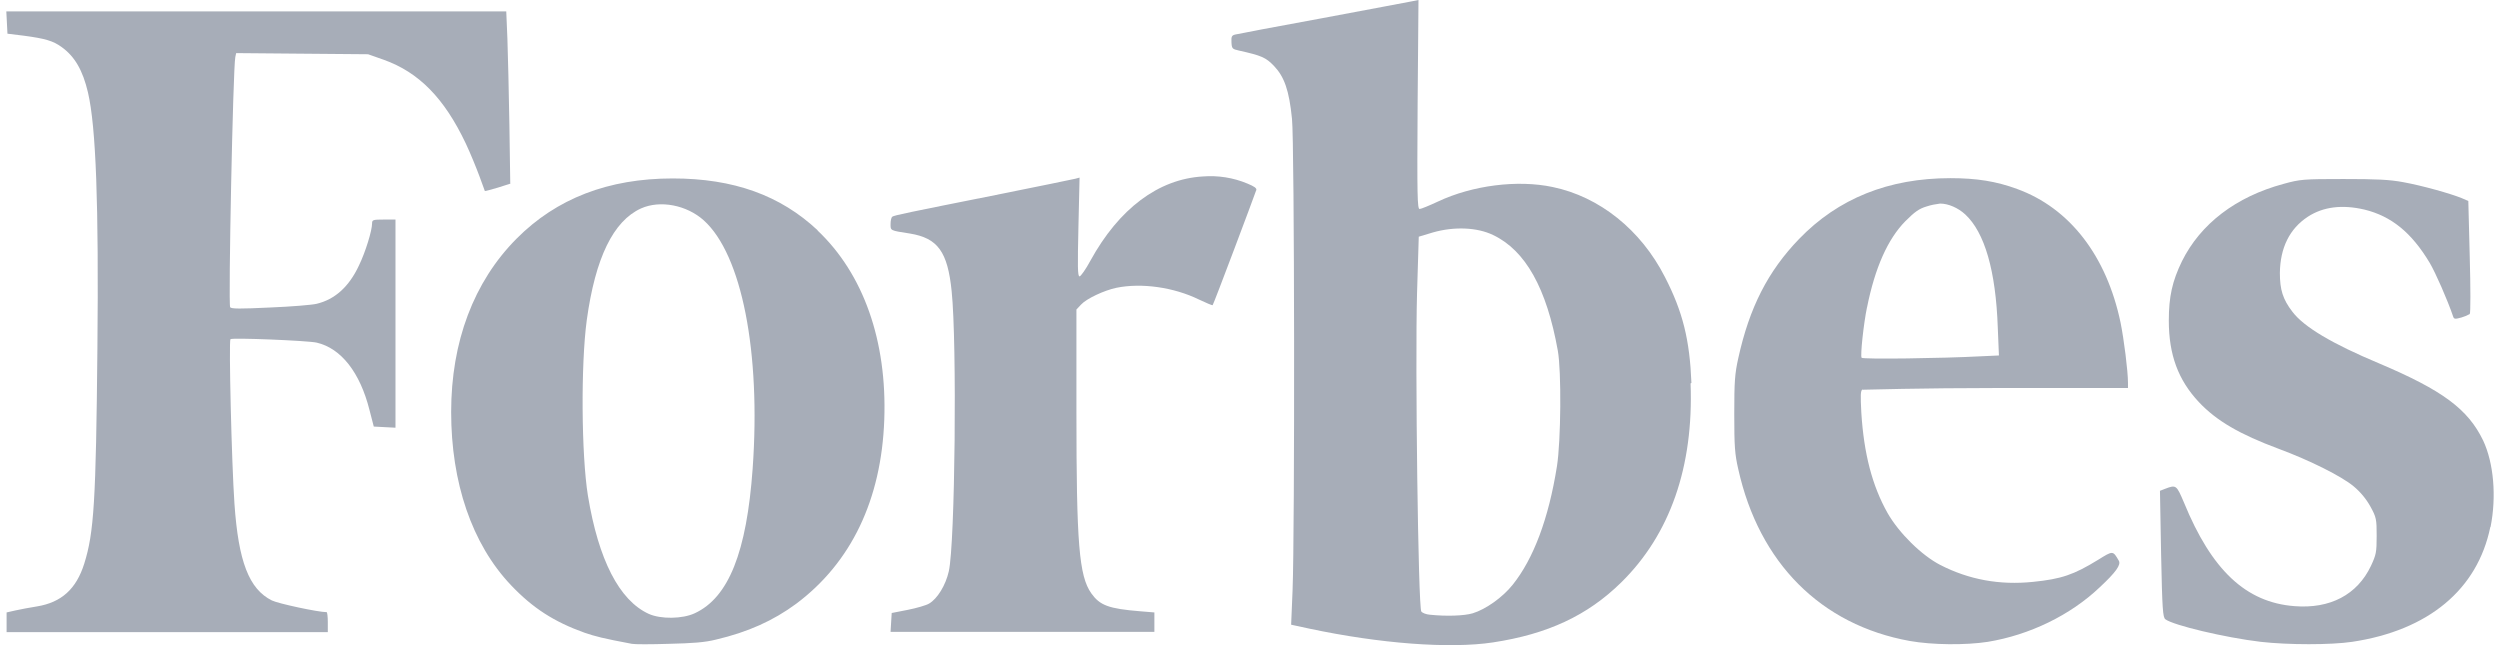 <svg width="186" height="48" viewBox="0 0 186 48" fill="none" xmlns="http://www.w3.org/2000/svg">
<g id="Forbes">
<path id="Vector" d="M37.984 13.659L37.05 13.956C36.54 14.105 36.094 14.232 36.072 14.211C36.072 14.19 35.881 13.68 35.669 13.107C35.456 12.533 35.01 11.428 34.649 10.664C33.056 7.308 31.165 5.374 28.531 4.44L27.384 4.036L22.477 3.994L17.57 3.951L17.507 4.249C17.337 5.056 16.976 22.623 17.124 22.857C17.209 22.984 17.868 22.984 20.098 22.878C21.67 22.814 23.221 22.687 23.561 22.602C24.899 22.283 25.961 21.349 26.704 19.756C27.193 18.757 27.682 17.143 27.682 16.633C27.682 16.357 27.745 16.335 28.553 16.335H29.424V31.821L28.616 31.779L27.809 31.736L27.49 30.504C26.789 27.721 25.387 25.916 23.561 25.491C22.902 25.342 17.252 25.109 17.145 25.236C17.018 25.363 17.23 34.392 17.443 37.472C17.74 41.784 18.526 43.823 20.226 44.673C20.693 44.906 23.667 45.544 24.304 45.544C24.347 45.544 24.389 45.884 24.389 46.287V47.031H0.491V45.565L1.15 45.416C1.511 45.331 2.233 45.204 2.743 45.119C4.57 44.822 5.675 43.823 6.269 41.932C6.992 39.638 7.14 37.28 7.247 25.916C7.353 15.167 7.14 9.432 6.546 6.883C6.163 5.247 5.568 4.206 4.591 3.505C3.954 3.038 3.359 2.868 1.766 2.655L0.555 2.507L0.513 1.678L0.47 0.85H37.666L37.751 2.889C37.793 4.015 37.857 6.883 37.899 9.283L37.963 13.638L37.984 13.659Z" fill="#A7ADB8"/>
<path id="Vector_2" d="M185.279 39.213C184.323 43.865 180.669 46.903 174.997 47.753C173.425 47.986 170.26 47.986 168.2 47.753C165.523 47.434 161.7 46.521 161.105 46.075C160.914 45.926 160.871 45.373 160.786 41.21L160.701 36.516L161.084 36.367C161.912 36.048 161.933 36.091 162.486 37.386C164.546 42.421 167.095 44.821 170.706 45.097C173.362 45.31 175.38 44.248 176.399 42.102C176.782 41.274 176.824 41.104 176.824 39.872C176.824 38.64 176.803 38.491 176.357 37.684C176.038 37.11 175.613 36.6 175.103 36.176C174.211 35.432 171.832 34.242 169.538 33.393C166.628 32.309 164.907 31.311 163.59 29.909C162.061 28.273 161.36 26.404 161.36 23.855C161.36 22.071 161.615 20.924 162.337 19.437C163.718 16.654 166.352 14.636 169.899 13.68C171.131 13.34 171.365 13.319 174.339 13.319C176.824 13.319 177.759 13.361 178.8 13.553C180.202 13.807 182.326 14.402 183.154 14.742L183.643 14.954L183.749 19.118C183.813 21.412 183.813 23.324 183.749 23.366C183.558 23.473 183.345 23.558 183.133 23.621C182.666 23.749 182.581 23.749 182.517 23.558C182.092 22.304 181.2 20.286 180.775 19.564C179.416 17.291 177.907 16.08 175.911 15.592C174.254 15.209 172.852 15.379 171.705 16.123C170.345 17.015 169.644 18.438 169.623 20.308C169.623 21.54 169.835 22.262 170.558 23.197C171.407 24.322 173.51 25.576 177.015 27.041C181.731 29.038 183.622 30.44 184.747 32.777C185.533 34.455 185.746 36.94 185.3 39.192L185.279 39.213Z" fill="#A7ADB8"/>
<path id="Vector_3" d="M138.588 28.996C138.588 28.996 143.134 28.868 148.55 28.868H158.322V28.486C158.322 27.615 158.024 25.257 157.77 24.004C156.729 19.033 153.988 15.486 150.08 14.062C148.529 13.489 147.063 13.255 145.109 13.255C140.521 13.255 136.761 14.763 133.851 17.78C131.535 20.18 130.155 22.878 129.326 26.659C129.071 27.806 129.029 28.401 129.029 30.801C129.029 33.202 129.071 33.797 129.326 34.901C130.877 41.89 135.486 46.499 142.093 47.689C143.771 47.986 146.235 48.008 147.892 47.753C150.993 47.243 154.031 45.777 156.219 43.695C157.43 42.569 157.812 42.017 157.642 41.72C157.196 40.955 157.217 40.955 156.091 41.656C154.286 42.761 153.372 43.079 151.248 43.292C148.763 43.547 146.49 43.122 144.366 42.038C142.964 41.316 141.286 39.659 140.436 38.172C139.289 36.133 138.673 33.754 138.482 30.695C138.418 29.399 138.418 29.081 138.566 28.974L138.588 28.996ZM138.906 22.878C139.501 19.904 140.457 17.78 141.753 16.463C142.454 15.762 142.772 15.528 143.346 15.358C143.665 15.252 144.005 15.188 144.344 15.146C144.96 15.146 145.683 15.464 146.214 15.953C147.658 17.291 148.487 20.138 148.635 24.365L148.72 26.447L147.34 26.51C144.557 26.659 138.566 26.744 138.503 26.616C138.397 26.468 138.651 24.089 138.906 22.857V22.878Z" fill="#A7ADB8"/>
<path id="Vector_4" d="M125.842 28.486C125.715 25.3 125.205 23.197 123.867 20.605C122.082 17.1 119.002 14.636 115.518 13.914C112.906 13.361 109.549 13.786 106.979 14.997C106.342 15.294 105.726 15.549 105.62 15.549C105.45 15.549 105.428 14.572 105.471 7.775L105.535 0L105.004 0.106C104.706 0.17 101.711 0.722 98.333 1.36C94.956 1.976 92.067 2.528 91.897 2.57C91.642 2.634 91.6 2.719 91.621 3.144C91.642 3.611 91.685 3.654 92.173 3.76C93.873 4.142 94.17 4.27 94.786 4.907C95.551 5.714 95.912 6.713 96.124 8.837C96.315 10.536 96.337 39.638 96.167 43.929L96.061 46.478L97.441 46.776C102.646 47.88 107.85 48.284 111.079 47.795C115.136 47.179 118.11 45.798 120.617 43.334C124.249 39.766 126.012 34.731 125.779 28.528L125.842 28.486ZM115.837 34.689C115.221 38.576 114.095 41.571 112.545 43.504C111.801 44.439 110.548 45.331 109.571 45.629C108.933 45.82 107.595 45.862 106.384 45.735C106.108 45.714 105.832 45.607 105.747 45.501C105.513 45.225 105.28 27.105 105.428 21.816L105.556 17.61L106.618 17.291C108.19 16.845 109.889 16.909 111.079 17.482C113.5 18.63 115.072 21.455 115.901 26.086C116.177 27.594 116.134 32.819 115.837 34.689Z" fill="#A7ADB8"/>
<path id="Vector_5" d="M93.448 14.19C93.342 14.53 90.283 22.666 90.219 22.708C90.198 22.729 89.73 22.538 89.199 22.283C87.33 21.37 84.93 21.03 83.06 21.412C82.147 21.604 80.83 22.22 80.426 22.666L80.086 23.027V30.653C80.086 40.424 80.278 42.846 81.191 44.142C81.828 45.034 82.466 45.289 84.845 45.48L85.886 45.565V47.009H66.258L66.3 46.308L66.343 45.607L67.532 45.374C68.191 45.246 68.913 45.034 69.125 44.906C69.741 44.545 70.357 43.547 70.591 42.506C71.058 40.467 71.207 25.512 70.803 21.667C70.506 18.715 69.763 17.716 67.702 17.376C66.194 17.143 66.258 17.164 66.258 16.654C66.258 16.399 66.321 16.166 66.385 16.123C66.534 16.017 67.469 15.826 74.075 14.509C77.155 13.893 79.832 13.34 80.001 13.298L80.32 13.213L80.235 16.888C80.171 19.819 80.171 20.563 80.32 20.563C80.405 20.563 80.787 20.032 81.127 19.394C83.251 15.528 86.183 13.319 89.497 13.128C90.623 13.043 91.748 13.213 92.811 13.659C93.32 13.871 93.512 13.999 93.469 14.148L93.448 14.19Z" fill="#A7ADB8"/>
<path id="Vector_6" d="M60.841 17.142C58.058 14.53 54.574 13.276 50.05 13.276C45.27 13.276 41.404 14.763 38.43 17.759C35.244 20.966 33.566 25.427 33.566 30.653C33.566 35.878 35.095 40.467 38.027 43.547C39.641 45.246 41.234 46.266 43.486 47.073C44.293 47.349 44.867 47.498 47.012 47.901C47.203 47.944 48.435 47.944 49.752 47.901C51.537 47.859 52.45 47.795 53.279 47.583C55.636 47.03 57.527 46.181 59.227 44.927C63.326 41.868 65.578 37.174 65.79 31.226C66.003 25.363 64.24 20.371 60.82 17.142H60.841ZM55.998 34.859C55.551 41.083 54.213 44.46 51.685 45.628C50.772 46.053 49.158 46.075 48.265 45.671C46.078 44.672 44.527 41.656 43.741 36.877C43.252 33.839 43.21 27.105 43.656 23.813C44.293 19.182 45.631 16.442 47.692 15.507C49.115 14.87 51.091 15.252 52.365 16.399C55.19 18.948 56.614 26.192 55.998 34.859Z" fill="#A7ADB8"/>
</g>
</svg>

